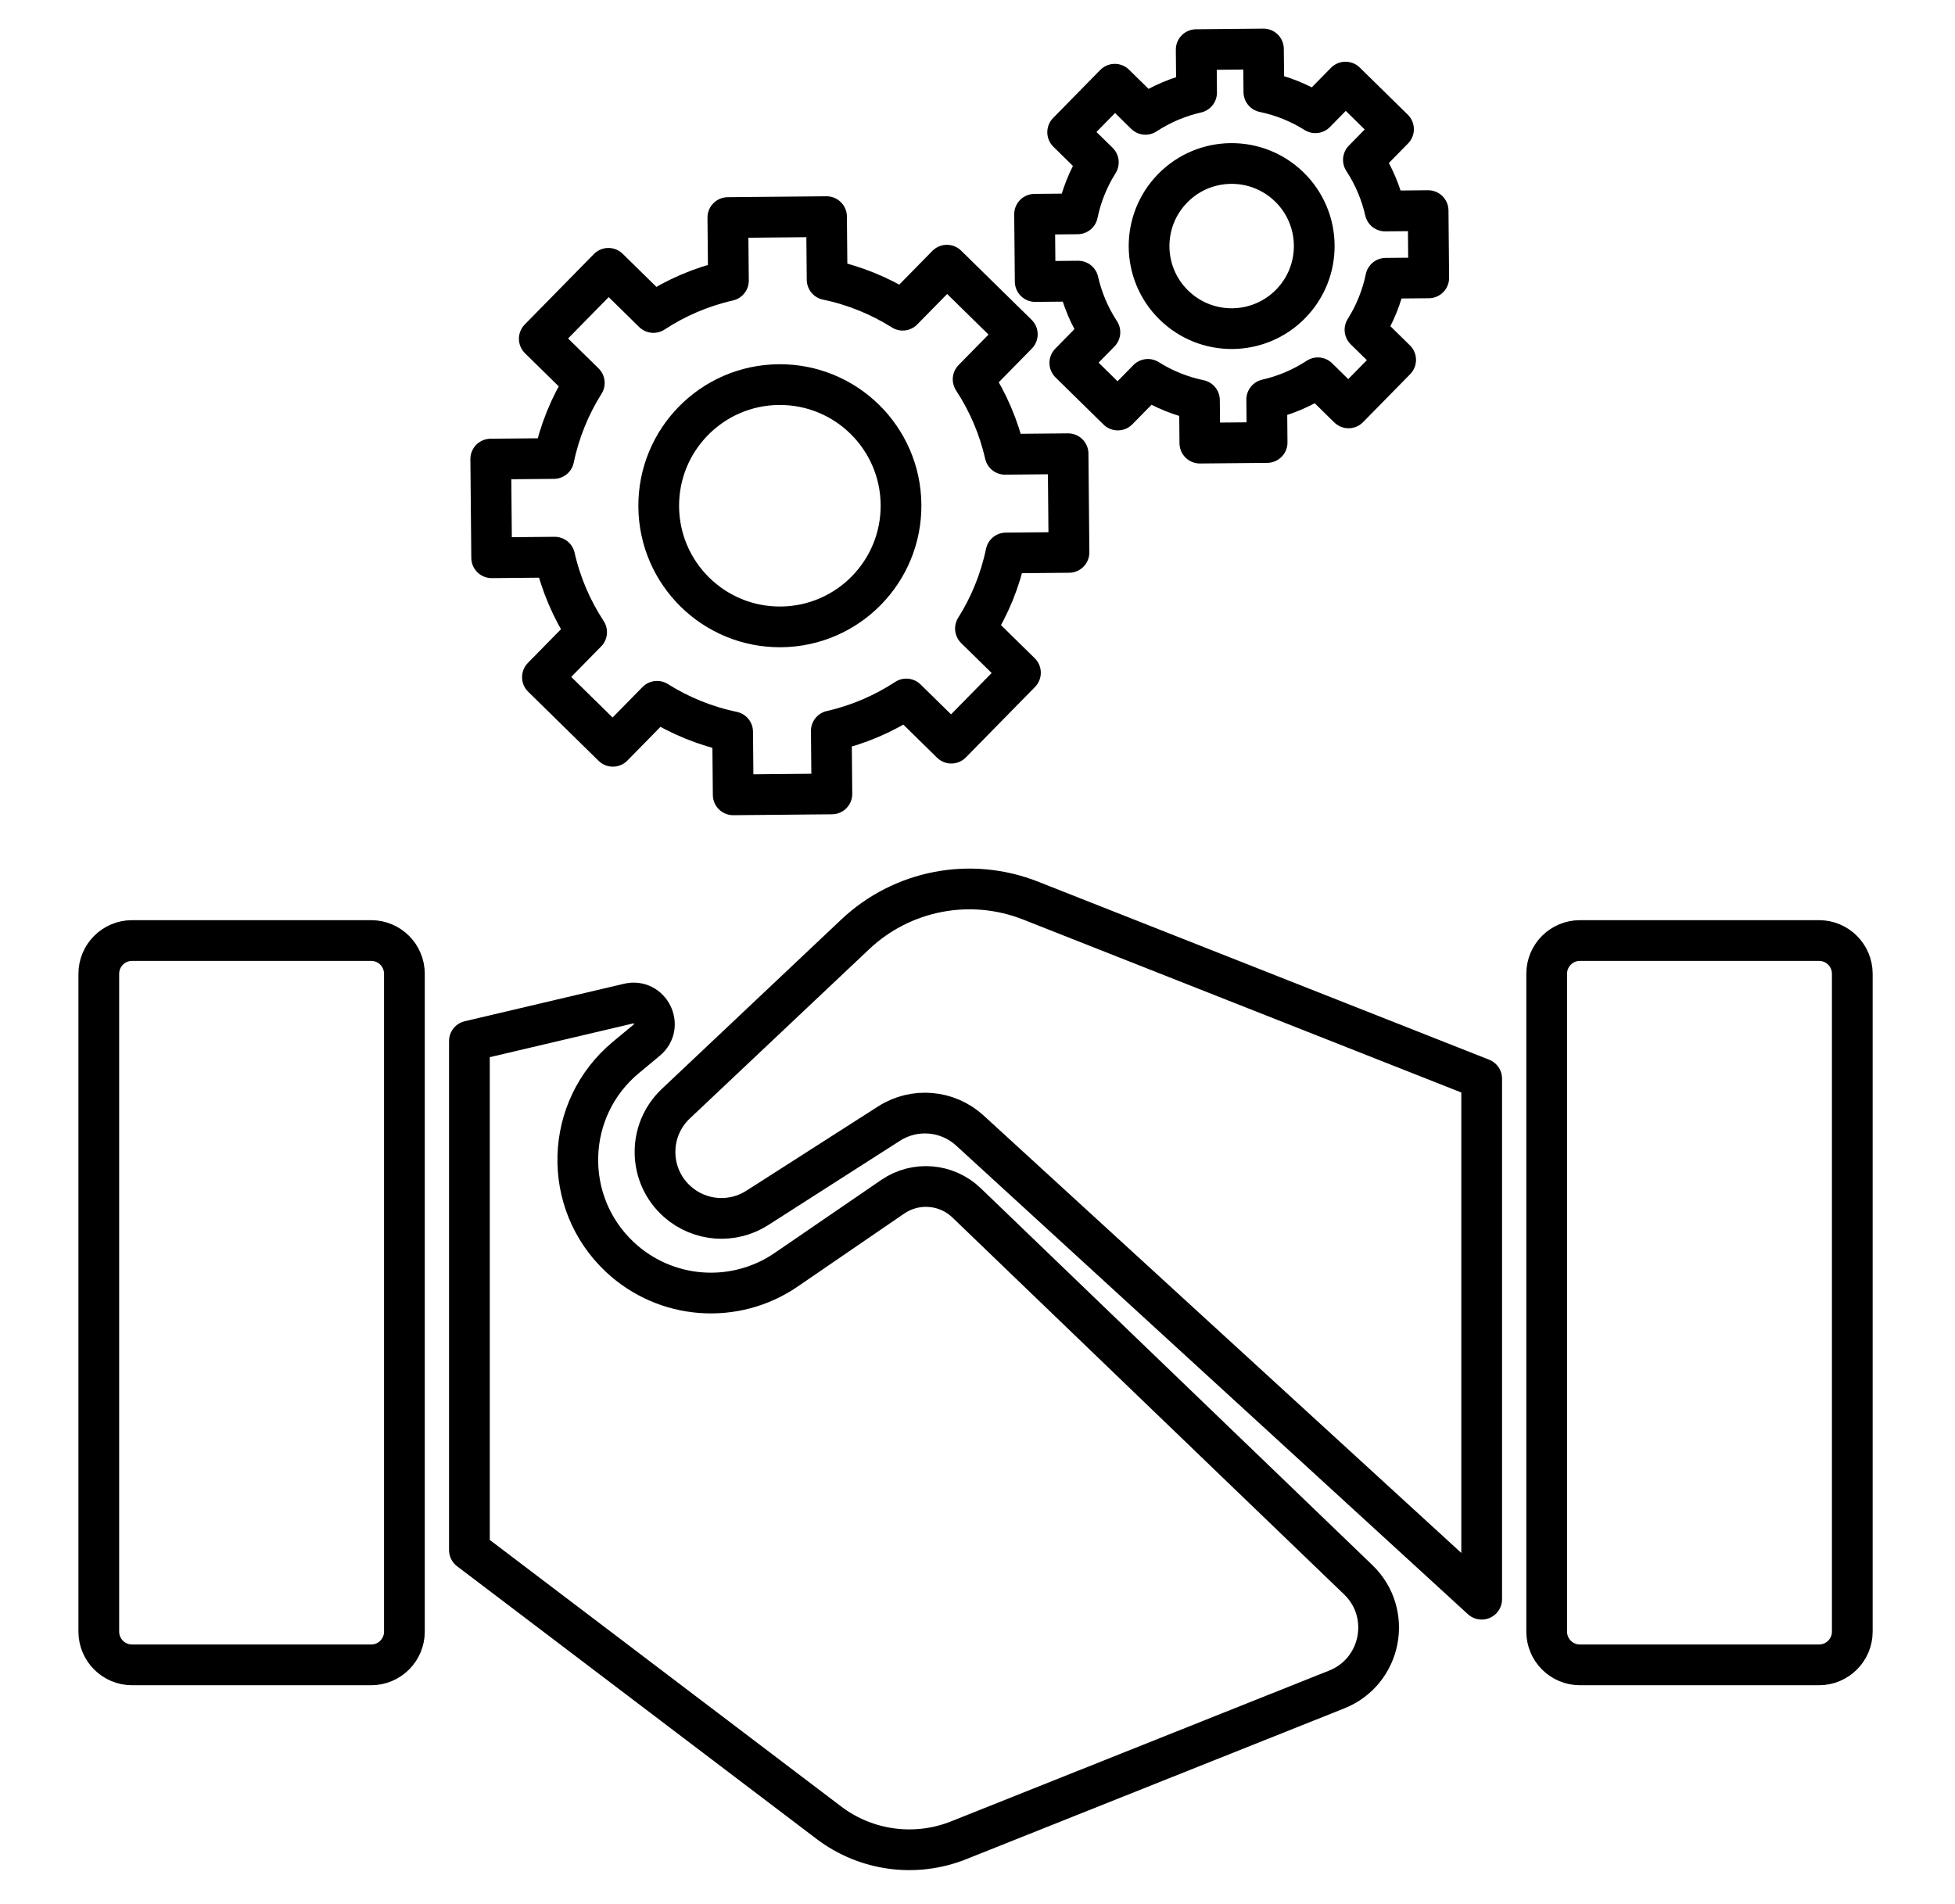 <svg xmlns="http://www.w3.org/2000/svg" width="192" height="187" viewBox="0 0 192 187" fill="none"><path d="M9.703 95.645C9.703 93.84 11.166 92.377 12.971 92.377H36.449C38.254 92.377 39.717 93.84 39.717 95.645V160.253C39.717 162.058 38.254 163.521 36.449 163.521H12.971C11.166 163.521 9.703 162.058 9.703 160.253V95.645Z" stroke="black" stroke-width="4" stroke-linejoin="round"></path><path d="M151.899 95.645C151.899 93.84 153.362 92.377 155.167 92.377H178.645C180.45 92.377 181.913 93.84 181.913 95.645V160.253C181.913 162.058 180.45 163.521 178.645 163.521H155.167C153.362 163.521 151.899 162.058 151.899 160.253V95.645Z" stroke="black" stroke-width="4" stroke-linejoin="round"></path><path d="M145.515 105.943V157.071L95.253 111.041C93.068 109.04 89.81 108.759 87.314 110.356L74.37 118.641C71.925 120.205 68.741 119.967 66.557 118.055C63.66 115.521 63.575 111.043 66.374 108.401L83.992 91.771C88.602 87.419 95.313 86.127 101.21 88.454L145.515 105.943Z" stroke="black" stroke-width="4" stroke-linejoin="round"></path><path d="M94.932 118.147L133.389 155.157C136.811 158.451 135.689 164.179 131.278 165.938L94.147 180.75C89.889 182.449 85.053 181.793 81.402 179.023L46.1 152.242V102.251L61.73 98.573C63.846 98.075 65.189 100.77 63.517 102.159L61.463 103.866C55.416 108.891 55.139 118.079 60.872 123.46C65.35 127.662 72.148 128.182 77.213 124.711L87.671 117.545C89.928 115.998 92.961 116.25 94.932 118.147Z" stroke="black" stroke-width="4" stroke-linejoin="round"></path><path fill-rule="evenodd" clip-rule="evenodd" d="M71.482 21.368L81.174 21.278L81.231 27.47C83.907 28.026 86.412 29.055 88.654 30.466L92.993 26.045L99.91 32.835L95.57 37.255C97.023 39.47 98.098 41.956 98.704 44.621L104.896 44.564L104.986 54.255L98.794 54.313C98.237 56.989 97.209 59.494 95.798 61.736L100.218 66.075L93.429 72.992L89.008 68.653C86.793 70.105 84.308 71.18 81.643 71.786L81.7 77.978L72.008 78.068L71.951 71.876C69.275 71.32 66.77 70.291 64.528 68.88L60.189 73.3L53.272 66.511L57.611 62.09C56.159 59.876 55.084 57.39 54.478 54.724L48.286 54.782L48.196 45.09L54.388 45.033C54.944 42.357 55.973 39.852 57.384 37.61L52.963 33.271L59.753 26.354L64.173 30.693C66.388 29.241 68.874 28.166 71.539 27.56L71.482 21.368Z" stroke="black" stroke-width="4" stroke-linecap="round" stroke-linejoin="round"></path><path d="M88.489 49.562C88.55 56.134 83.273 61.51 76.701 61.571C70.13 61.632 64.754 56.355 64.693 49.783C64.632 43.212 69.909 37.836 76.48 37.775C83.052 37.714 88.428 42.991 88.489 49.562Z" stroke="black" stroke-width="4" stroke-linecap="round" stroke-linejoin="round"></path><path fill-rule="evenodd" clip-rule="evenodd" d="M104.855 12.988L109.483 8.273L112.495 11.23C114.054 10.208 115.757 9.497 117.517 9.096L117.478 4.874L124.084 4.812L124.124 9.035C125.891 9.402 127.607 10.082 129.184 11.075L132.141 8.062L136.856 12.69L133.899 15.703C134.921 17.261 135.632 18.964 136.033 20.725L140.255 20.685L140.316 27.292L136.094 27.331C135.726 29.098 135.047 30.815 134.054 32.392L137.066 35.348L132.438 40.063L129.426 37.106C127.868 38.128 126.165 38.839 124.404 39.24L124.443 43.462L117.837 43.523L117.798 39.301C116.03 38.934 114.314 38.254 112.737 37.261L109.78 40.273L105.066 35.646L108.022 32.633C107.001 31.075 106.289 29.372 105.889 27.611L101.667 27.651L101.605 21.044L105.828 21.005C106.195 19.238 106.875 17.521 107.868 15.944L104.855 12.988Z" stroke="black" stroke-width="4" stroke-linecap="round" stroke-linejoin="round"></path><path d="M126.642 18.38C129.839 21.518 129.887 26.653 126.749 29.85C123.611 33.046 118.476 33.094 115.279 29.956C112.082 26.818 112.035 21.683 115.173 18.486C118.31 15.29 123.446 15.242 126.642 18.38Z" stroke="black" stroke-width="4" stroke-linecap="round" stroke-linejoin="round"></path></svg>